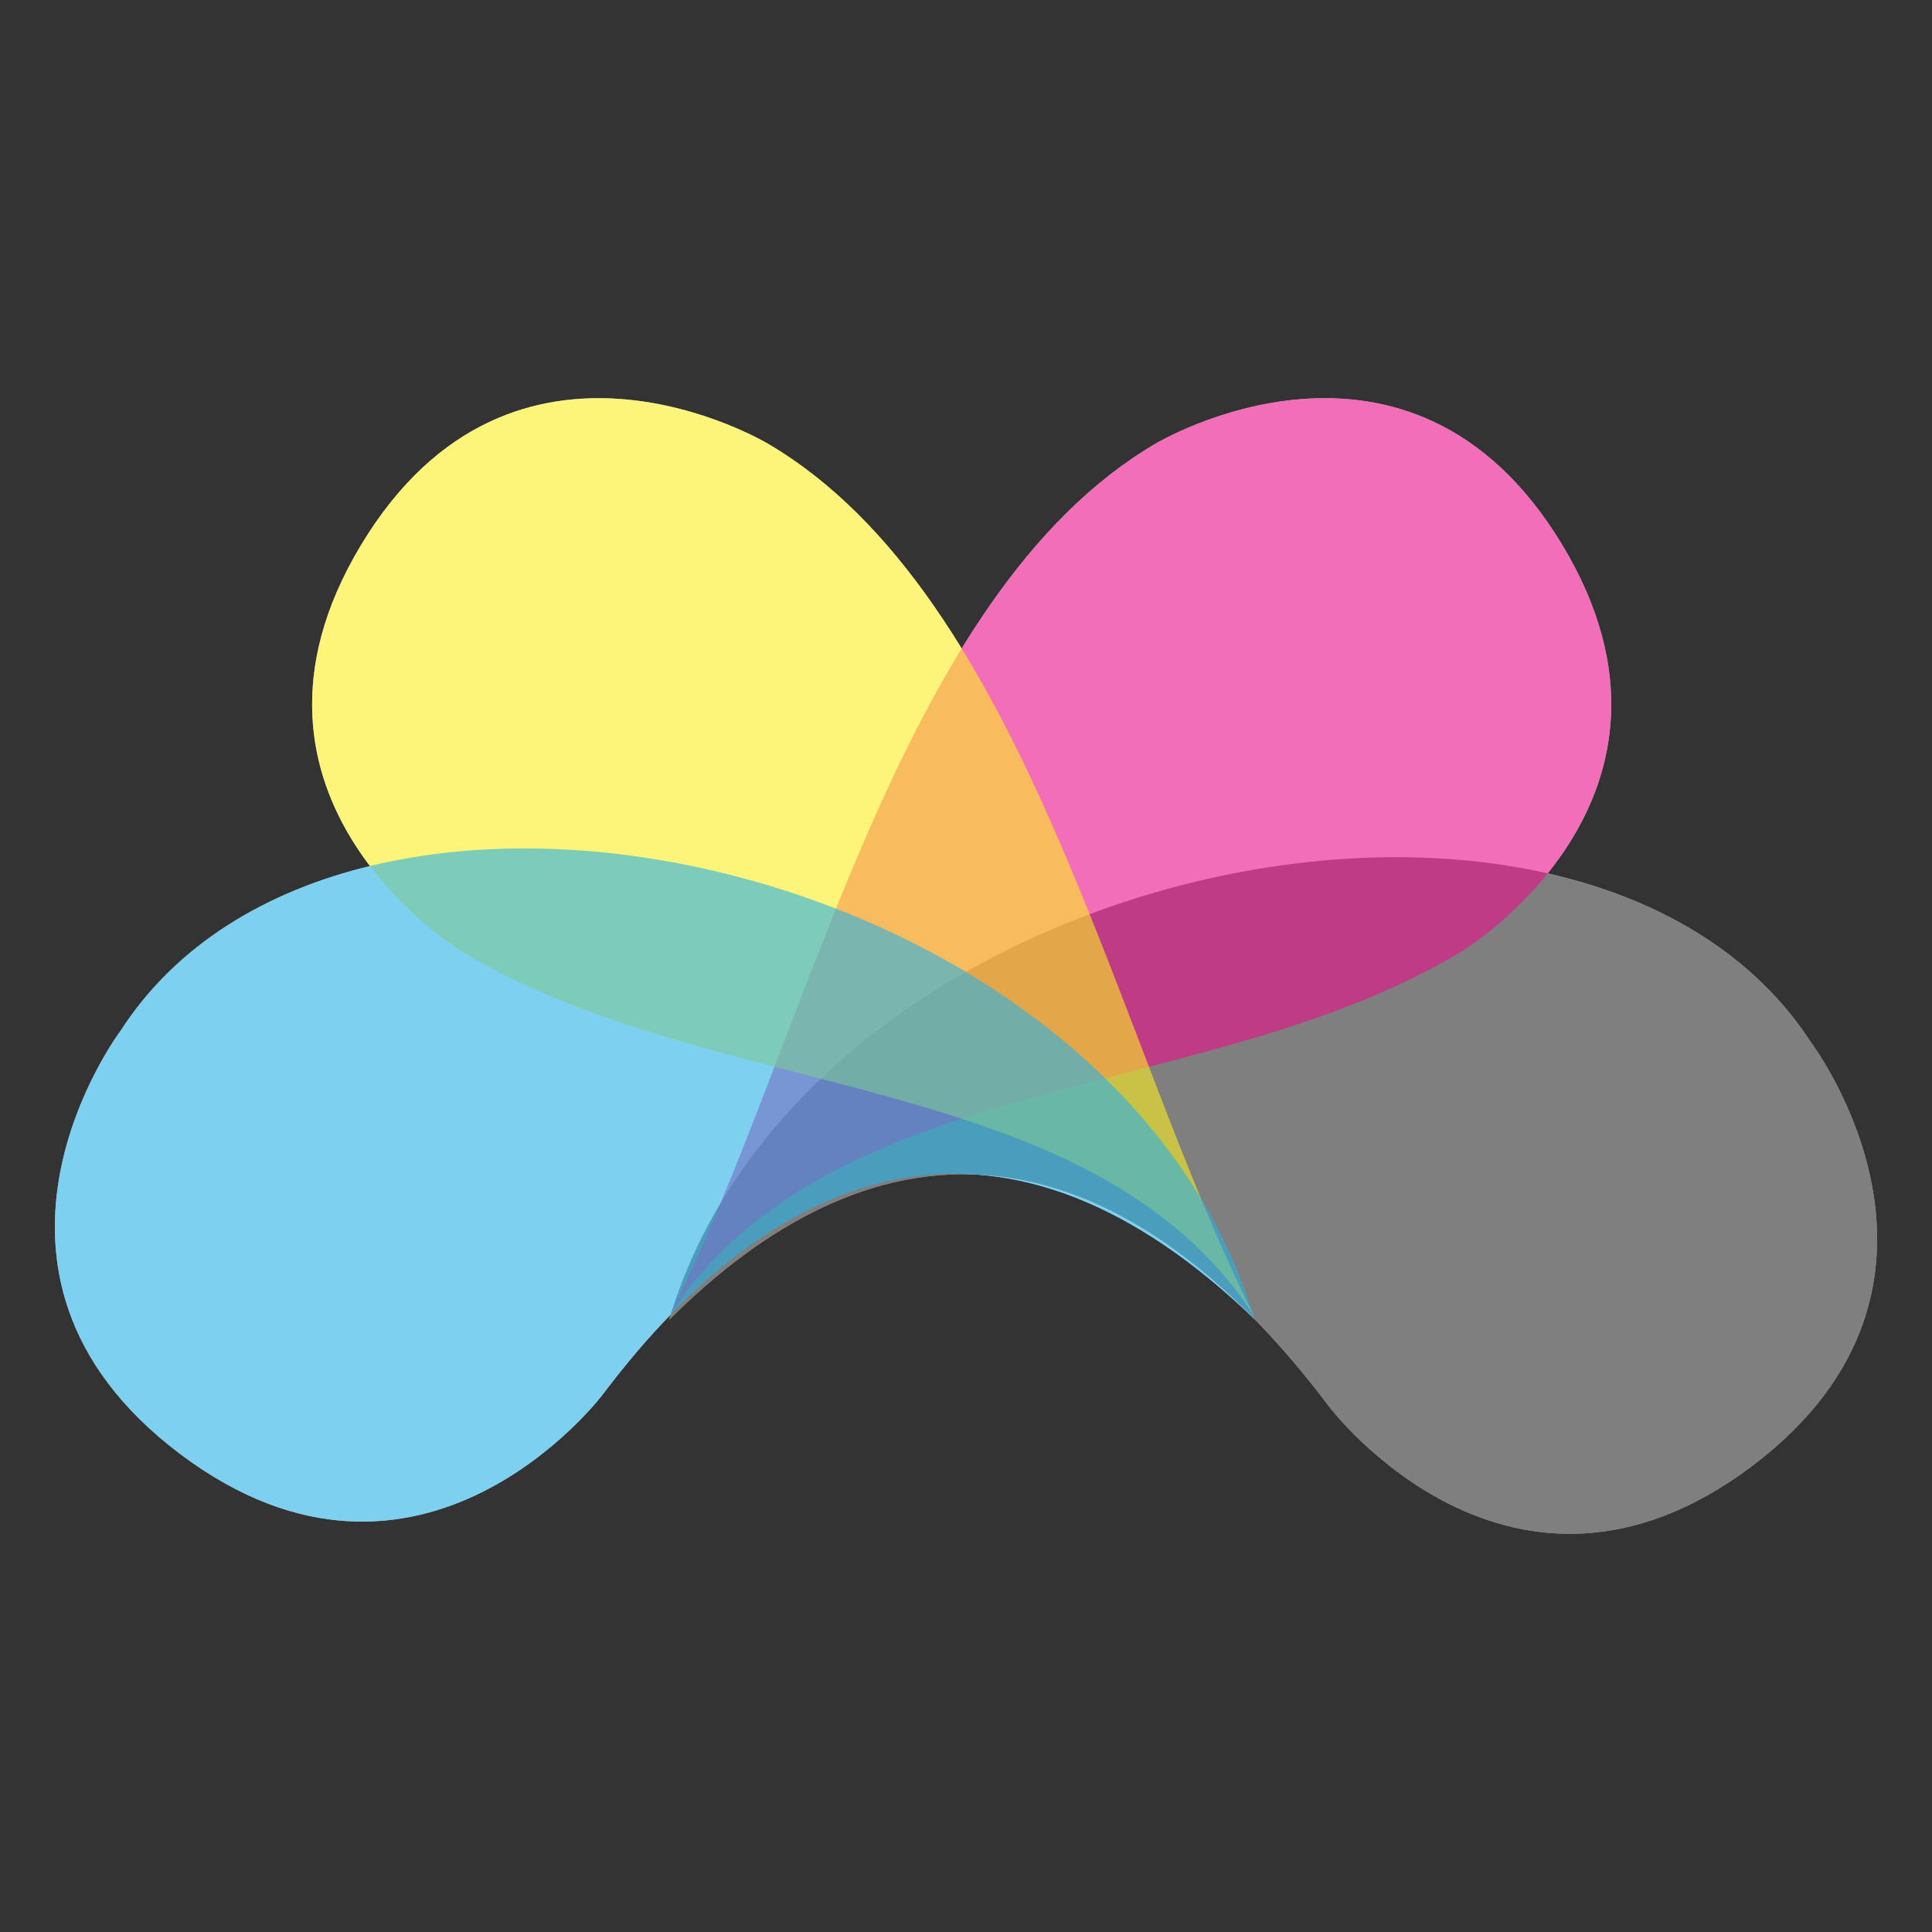 <?xml version="1.0" encoding="utf-8"?>
<!-- Generator: Adobe Illustrator 16.0.0, SVG Export Plug-In . SVG Version: 6.00 Build 0)  -->
<!DOCTYPE svg PUBLIC "-//W3C//DTD SVG 1.1//EN" "http://www.w3.org/Graphics/SVG/1.1/DTD/svg11.dtd">
<svg version="1.1" id="Layer_1" xmlns="http://www.w3.org/2000/svg" xmlns:xlink="http://www.w3.org/1999/xlink" x="0px" y="0px"
	 width="512px" height="512px" viewBox="0 0 512 512" enable-background="new 0 0 512 512" xml:space="preserve">
<rect x="0" y="0" width="512" height="512" fill="#333333" stroke="none"/>
<path id="facebook38_4_" fill="#FFFFFF" enable-background="new    " d="M480.032,276.379c0,0,48.188,63.893-15.705,112.139
	c-63.961,48.143-112.079-15.732-112.079-15.732c-48.165-63.98-109.422-88.373-174.922-23.008
	C213.715,227.068,421.106,185.196,480.032,276.379z"/>
<path id="facebook45_2_" fill="#FFFFFF" enable-background="new    " d="M177.326,348.83
	c36.811-72.773,60.173-190.842,128.836-231.219c0,0,67.293-40.517,107.863,26.799c40.521,67.316-26.806,107.81-26.806,107.81
	C319.893,292.807,219.999,282.864,177.326,348.83z"/>
<path id="facebook45_1_" fill="#FFFFFF" enable-background="new    " d="M122.498,252.22c0,0-67.334-40.494-26.806-107.81
	c40.567-67.316,107.863-26.799,107.863-26.799c68.657,40.377,92.027,158.446,128.851,231.219
	C289.716,282.864,189.829,292.807,122.498,252.22z"/>
<path id="facebook38_1_" fill="#FFFFFF" enable-background="new    " d="M332.406,349.536
	c-64.77-62.431-124.504-43.964-172.666,20.011c0,0-48.127,63.881-112.069,15.732c-63.896-48.245-15.702-112.139-15.702-112.139
	C90.894,181.959,296.025,226.841,332.406,349.536z"/>
<path id="facebook38_2_" opacity="0.5" fill="#010101" enable-background="new    " d="M480.032,276.379
	c0,0,48.188,63.893-15.705,112.139c-63.961,48.143-112.079-15.732-112.079-15.732c-48.165-63.98-109.422-88.373-174.922-23.008
	C213.715,227.068,421.106,185.196,480.032,276.379z"/>
<path id="facebook45_4_" opacity="0.6" fill="#EA0E8B" enable-background="new    " d="M177.326,348.83
	c36.811-72.773,60.173-190.842,128.836-231.219c0,0,67.293-40.517,107.863,26.799c40.521,67.316-26.806,107.81-26.806,107.81
	C319.893,292.807,219.999,282.864,177.326,348.83z"/>
<path id="facebook45_3_" opacity="0.6" fill="#FCEE21" enable-background="new    " d="M122.498,252.22
	c0,0-67.334-40.494-26.806-107.81c40.567-67.316,107.863-26.799,107.863-26.799c68.657,40.377,92.027,158.446,128.851,231.219
	C289.716,282.864,189.829,292.807,122.498,252.22z"/>
<path id="facebook38_3_" opacity="0.6" fill="#28B1E6" enable-background="new    " d="M332.406,349.536
	c-64.77-62.431-124.504-43.964-172.666,20.011c0,0-48.127,63.881-112.069,15.732c-63.896-48.245-15.702-112.139-15.702-112.139
	C90.894,181.959,296.025,226.841,332.406,349.536z"/>
</svg>
